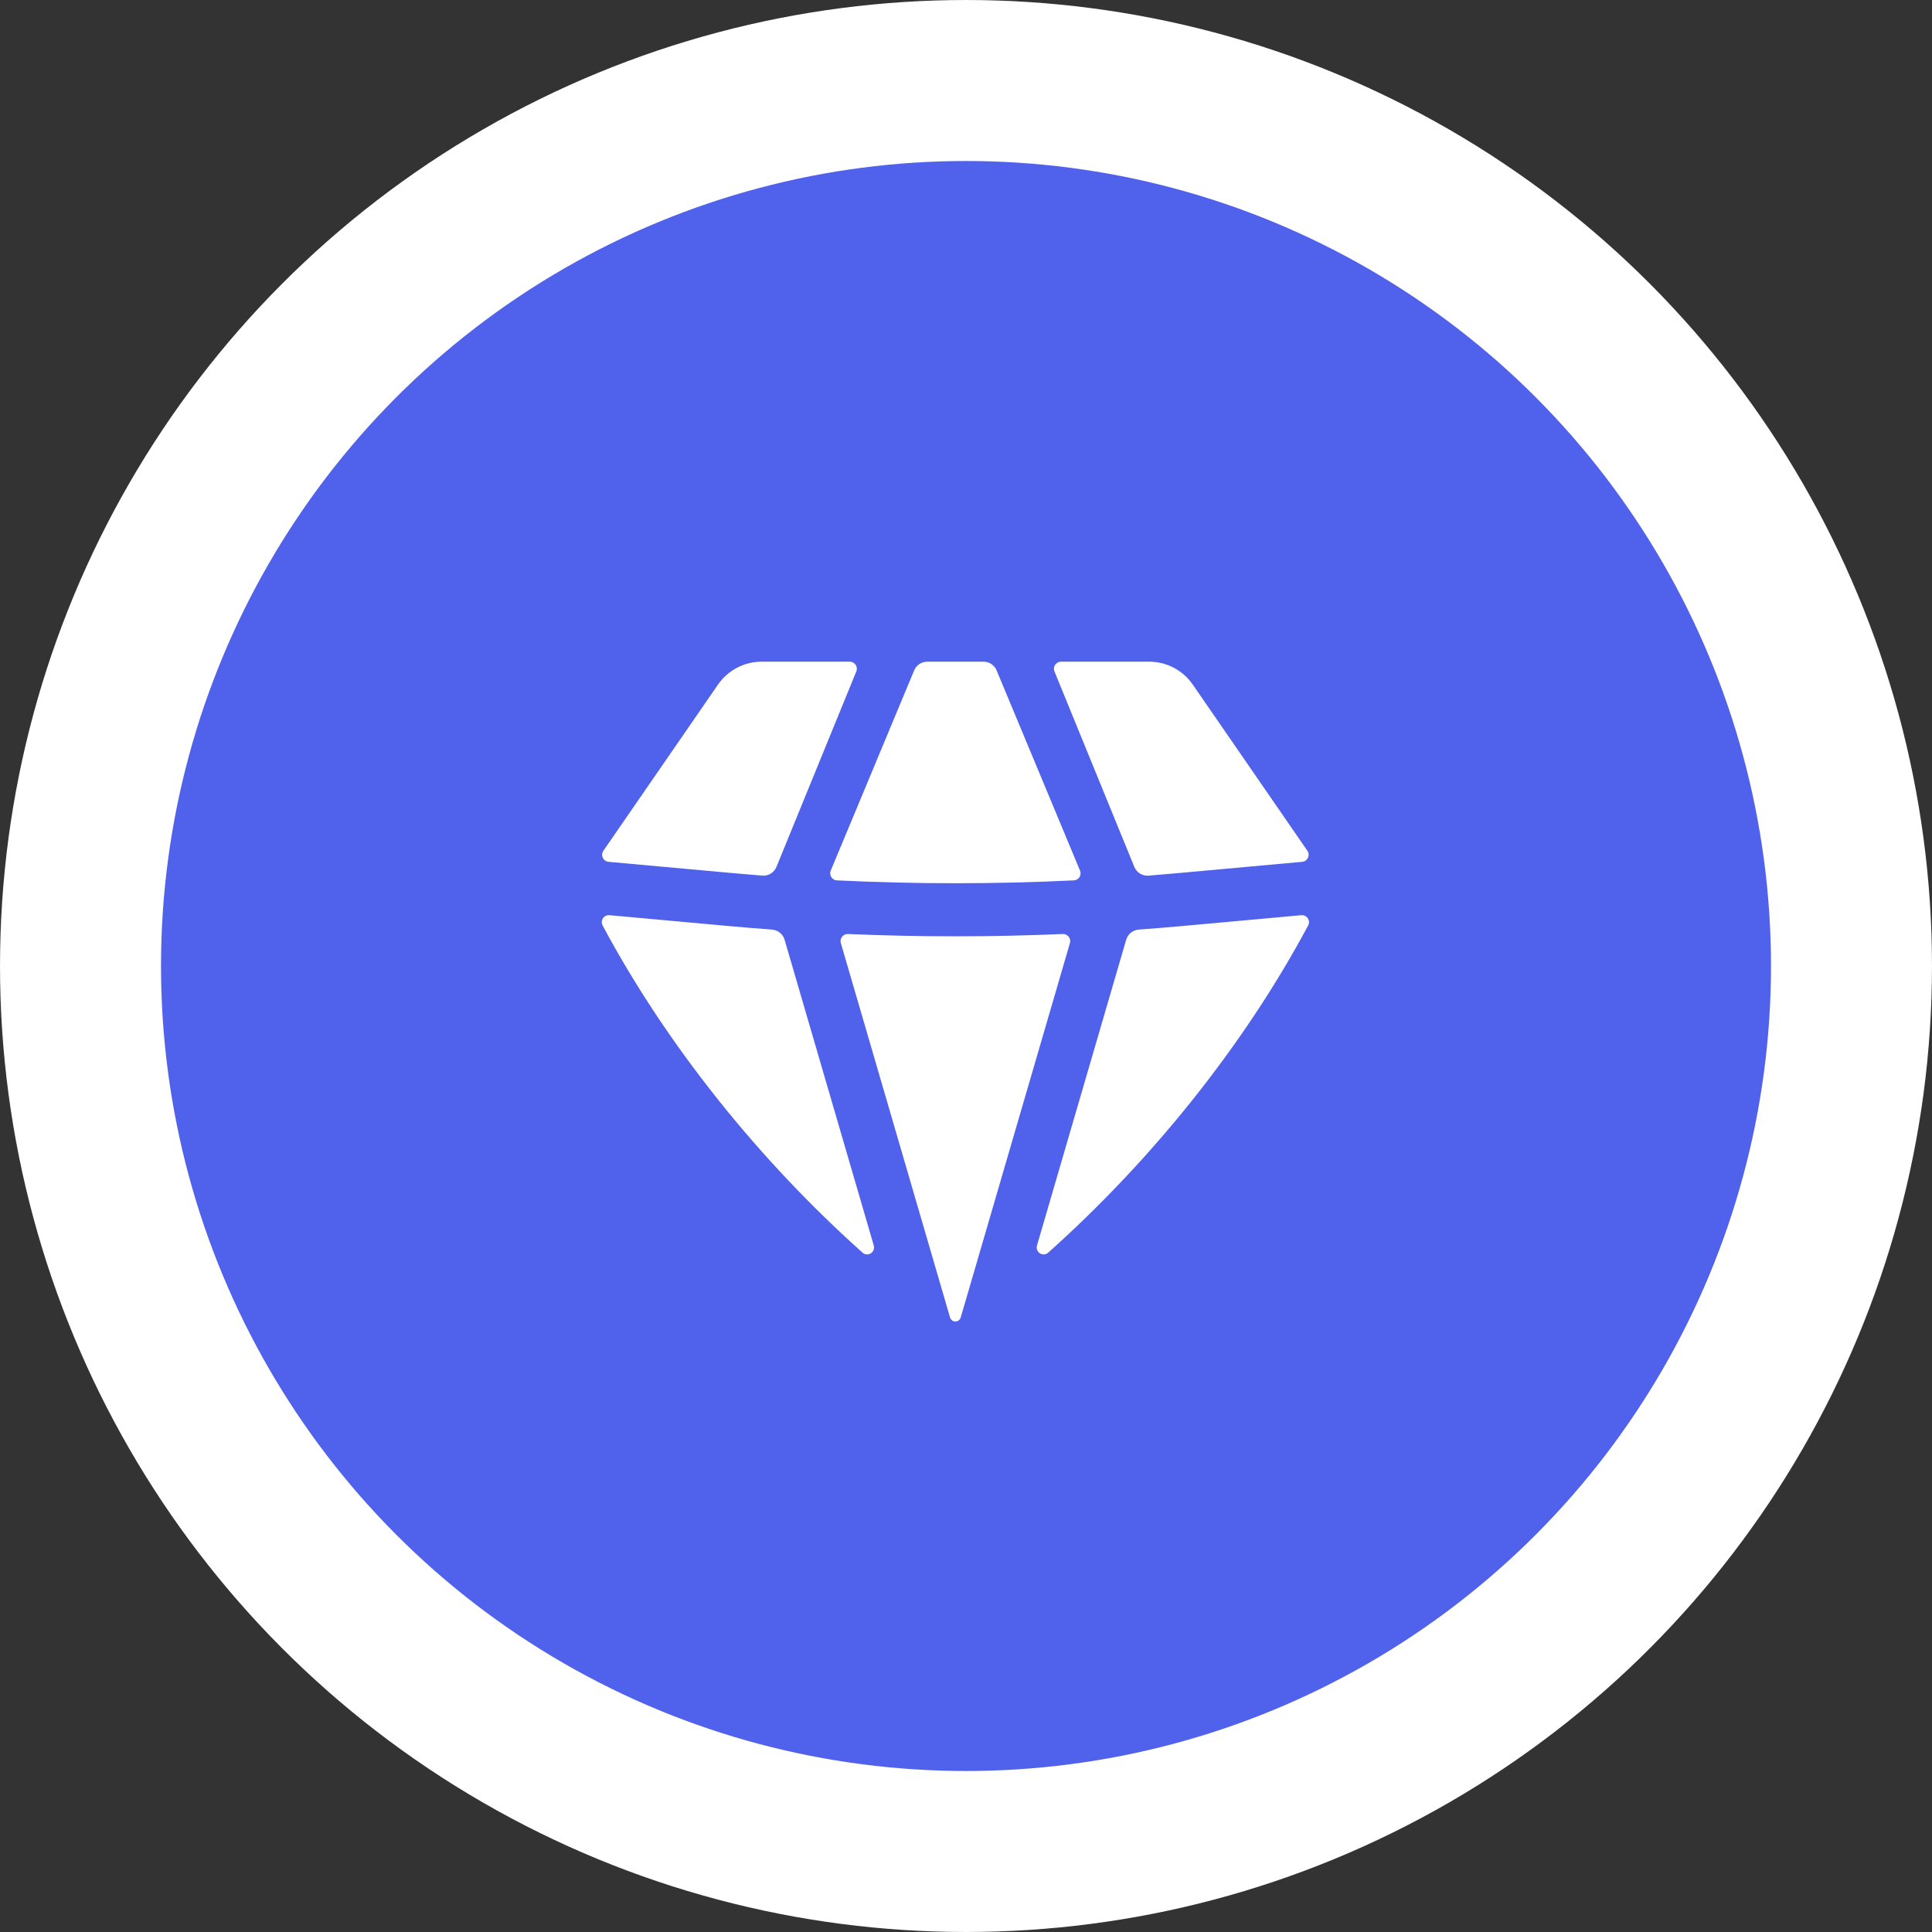 <svg width="91" height="91" viewBox="0 0 91 91" fill="none" xmlns="http://www.w3.org/2000/svg">
<rect x="0" y="0" width="91" height="91" fill="#333333" stroke="none"/>
<circle cx="45.5" cy="45.5" r="41.708" fill="#5061EC" stroke="white" stroke-width="7.583"/>
<path d="M40.626 59C40.873 59.22 41.248 58.98 41.155 58.662L36.956 44.265C36.878 43.996 36.641 43.806 36.362 43.785C35.682 43.735 35.003 43.679 34.324 43.618L28.707 43.107C28.445 43.083 28.26 43.358 28.384 43.591C31.423 49.274 35.798 54.689 40.626 59Z" fill="white"/>
<path d="M44.745 62.043C44.779 62.159 44.879 62.246 45 62.246C45.121 62.246 45.221 62.159 45.255 62.043L50.395 44.421C50.459 44.201 50.288 43.984 50.059 43.993C46.688 44.138 43.312 44.138 39.941 43.993C39.713 43.984 39.541 44.201 39.605 44.421L44.745 62.043Z" fill="white"/>
<path d="M48.845 58.661C48.752 58.98 49.127 59.22 49.374 58.999C54.202 54.689 58.577 49.274 61.616 43.591C61.74 43.358 61.555 43.083 61.293 43.107L55.676 43.618C54.997 43.679 54.318 43.735 53.638 43.785C53.36 43.806 53.123 43.996 53.044 44.265L48.845 58.661Z" fill="white"/>
<path d="M61.335 40.593C61.589 40.57 61.724 40.282 61.579 40.072L56.183 32.247C55.716 31.57 54.947 31.166 54.125 31.166H49.975C49.739 31.166 49.577 31.407 49.667 31.626L53.428 40.831C53.538 41.099 53.807 41.266 54.095 41.243C54.547 41.208 54.998 41.169 55.449 41.128L61.335 40.593Z" fill="white"/>
<path d="M46.942 31.577C46.838 31.328 46.596 31.166 46.326 31.166H43.674C43.404 31.166 43.162 31.328 43.058 31.577L39.129 41.007C39.04 41.22 39.189 41.456 39.419 41.467C43.138 41.647 46.862 41.647 50.581 41.467C50.811 41.456 50.96 41.22 50.871 41.007L46.942 31.577Z" fill="white"/>
<path d="M40.333 31.626C40.423 31.407 40.261 31.166 40.025 31.166H35.875C35.053 31.166 34.284 31.57 33.817 32.247L28.421 40.072C28.276 40.282 28.411 40.57 28.665 40.593L34.551 41.128C35.002 41.169 35.453 41.208 35.905 41.243C36.193 41.266 36.463 41.099 36.572 40.831L40.333 31.626Z" fill="white"/>
</svg>
